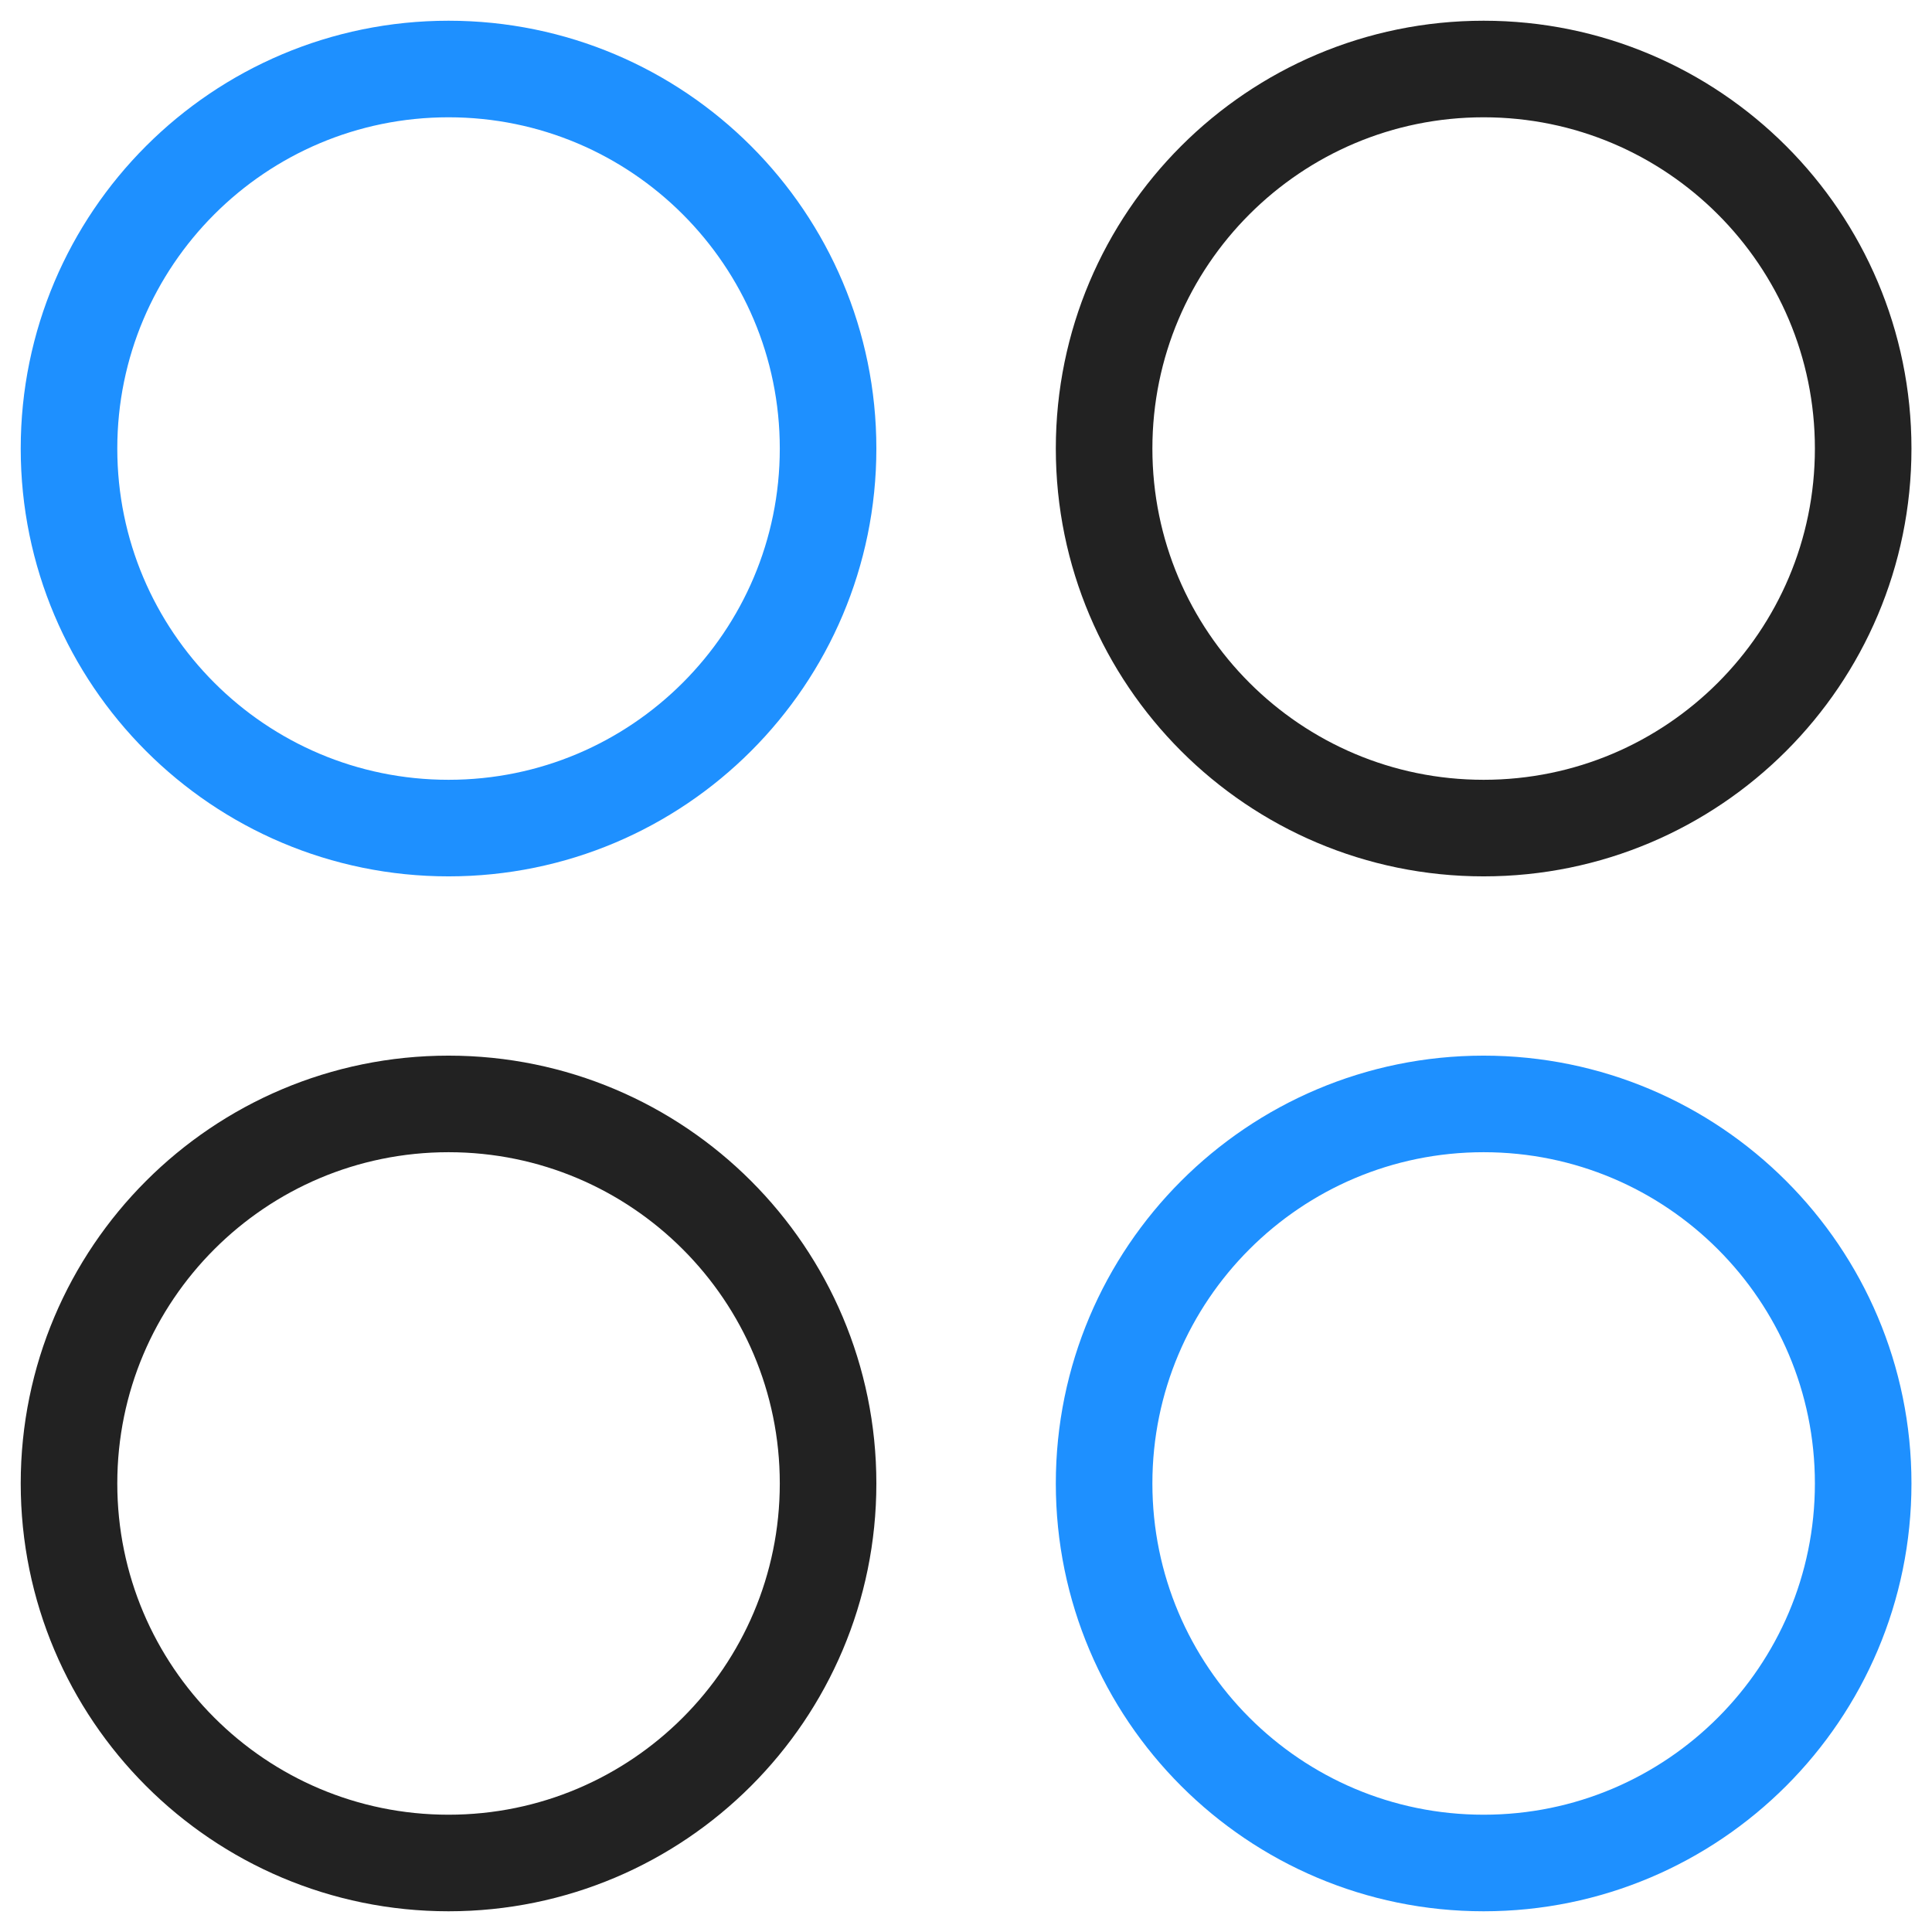 <?xml version="1.0" encoding="UTF-8"?>
<!DOCTYPE svg PUBLIC "-//W3C//DTD SVG 1.1//EN" "http://www.w3.org/Graphics/SVG/1.1/DTD/svg11.dtd">
<!-- Creator: CorelDRAW 2021 (64-Bit) -->
<svg xmlns="http://www.w3.org/2000/svg" xml:space="preserve" width="10.583mm" height="10.583mm" version="1.1" style="shape-rendering:geometricPrecision; text-rendering:geometricPrecision; image-rendering:optimizeQuality; fill-rule:evenodd; clip-rule:evenodd"
viewBox="0 0 10.583 10.583"
 xmlns:xlink="http://www.w3.org/1999/xlink"
 xmlns:xodm="http://www.corel.com/coreldraw/odm/2003">
 <defs>
  <style type="text/css">
   <![CDATA[
    .str0 {stroke:dodgerblue;stroke-width:0.529;stroke-linecap:round;stroke-linejoin:round;stroke-miterlimit:22.926}
    .str1 {stroke:#222222;stroke-width:0.529;stroke-linecap:round;stroke-linejoin:round;stroke-miterlimit:22.926}
    .fil0 {fill:none}
   ]]>
  </style>
   <clipPath id="id0">
    <path d="M-0 10.583l10.583 0 0 -10.583 -10.583 0 0 10.583z"/>
   </clipPath>
 </defs>
 <g id="Layer_x0020_1">
  <g>
  </g>
  <g style="clip-path:url(#id0)">
   <g>
    <path class="fil0 str0" d="M2.457 4.536c1.148,0 2.079,-0.931 2.079,-2.079 0,-1.148 -0.931,-2.079 -2.079,-2.079 -1.148,0 -2.079,0.931 -2.079,2.079 0,1.148 0.931,2.079 2.079,2.079z"/>
    <path class="fil0 str1" d="M8.127 4.536c1.148,0 2.079,-0.931 2.079,-2.079 0,-1.148 -0.931,-2.079 -2.079,-2.079 -1.148,0 -2.079,0.931 -2.079,2.079 0,1.148 0.931,2.079 2.079,2.079z"/>
    <path class="fil0 str1" d="M2.457 10.205c1.148,0 2.079,-0.931 2.079,-2.079 0,-1.148 -0.931,-2.079 -2.079,-2.079 -1.148,0 -2.079,0.931 -2.079,2.079 0,1.148 0.931,2.079 2.079,2.079z"/>
    <path class="fil0 str0" d="M8.127 10.205c1.148,0 2.079,-0.931 2.079,-2.079 0,-1.148 -0.931,-2.079 -2.079,-2.079 -1.148,0 -2.079,0.931 -2.079,2.079 0,1.148 0.931,2.079 2.079,2.079z"/>
   </g>
  </g>
  <polygon class="fil0" points="-0,10.583 10.583,10.583 10.583,0 -0,0 "/>
 </g>
</svg>
